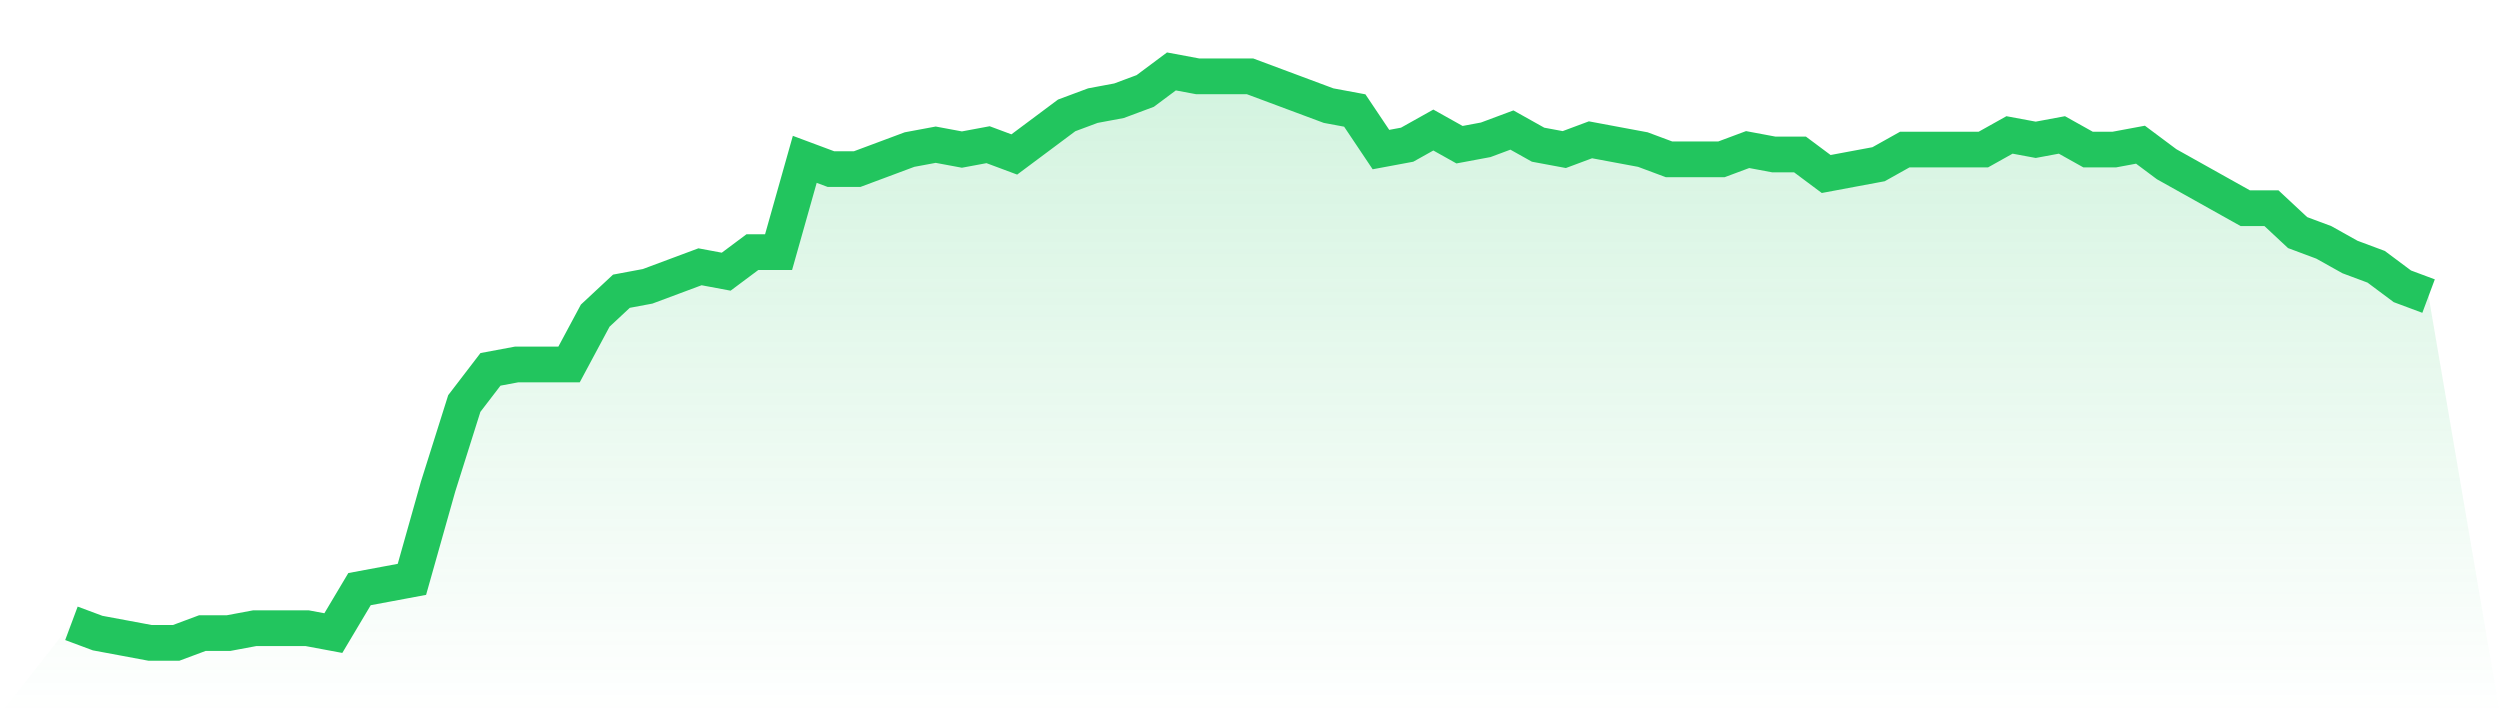 <svg viewBox="0 0 140 40" xmlns="http://www.w3.org/2000/svg">
<defs>
<linearGradient id="gradient" x1="0" x2="0" y1="0" y2="1">
<stop offset="0%" stop-color="#22c55e" stop-opacity="0.2"/>
<stop offset="100%" stop-color="#22c55e" stop-opacity="0"/>
</linearGradient>
</defs>
<path d="M4,34.906 L4,34.906 L5.467,35.453 L6.933,35.726 L8.4,36 L9.867,36 L11.333,35.453 L12.8,35.453 L14.267,35.179 L15.733,35.179 L17.2,35.179 L18.667,35.453 L20.133,32.991 L21.6,32.718 L23.067,32.444 L24.533,27.248 L26,22.598 L27.467,20.684 L28.933,20.41 L30.4,20.41 L31.867,20.41 L33.333,17.675 L34.8,16.308 L36.267,16.034 L37.733,15.487 L39.2,14.94 L40.667,15.214 L42.133,14.12 L43.6,14.12 L45.067,8.923 L46.533,9.47 L48,9.47 L49.467,8.923 L50.933,8.376 L52.4,8.103 L53.867,8.376 L55.333,8.103 L56.8,8.65 L58.267,7.556 L59.733,6.462 L61.2,5.915 L62.667,5.641 L64.133,5.094 L65.6,4 L67.067,4.274 L68.533,4.274 L70,4.274 L71.467,4.821 L72.933,5.368 L74.4,5.915 L75.867,6.188 L77.333,8.376 L78.8,8.103 L80.267,7.282 L81.733,8.103 L83.2,7.829 L84.667,7.282 L86.133,8.103 L87.6,8.376 L89.067,7.829 L90.533,8.103 L92,8.376 L93.467,8.923 L94.933,8.923 L96.4,8.923 L97.867,8.376 L99.333,8.65 L100.8,8.65 L102.267,9.744 L103.733,9.47 L105.2,9.197 L106.667,8.376 L108.133,8.376 L109.6,8.376 L111.067,8.376 L112.533,7.556 L114,7.829 L115.467,7.556 L116.933,8.376 L118.4,8.376 L119.867,8.103 L121.333,9.197 L122.8,10.017 L124.267,10.838 L125.733,11.658 L127.2,11.658 L128.667,13.026 L130.133,13.573 L131.6,14.393 L133.067,14.94 L134.533,16.034 L136,16.581 L140,40 L0,40 z" fill="url(#gradient)"/>
<path d="M4,34.906 L4,34.906 L5.467,35.453 L6.933,35.726 L8.4,36 L9.867,36 L11.333,35.453 L12.8,35.453 L14.267,35.179 L15.733,35.179 L17.2,35.179 L18.667,35.453 L20.133,32.991 L21.6,32.718 L23.067,32.444 L24.533,27.248 L26,22.598 L27.467,20.684 L28.933,20.41 L30.4,20.41 L31.867,20.41 L33.333,17.675 L34.8,16.308 L36.267,16.034 L37.733,15.487 L39.2,14.94 L40.667,15.214 L42.133,14.12 L43.6,14.12 L45.067,8.923 L46.533,9.47 L48,9.47 L49.467,8.923 L50.933,8.376 L52.4,8.103 L53.867,8.376 L55.333,8.103 L56.8,8.65 L58.267,7.556 L59.733,6.462 L61.2,5.915 L62.667,5.641 L64.133,5.094 L65.6,4 L67.067,4.274 L68.533,4.274 L70,4.274 L71.467,4.821 L72.933,5.368 L74.4,5.915 L75.867,6.188 L77.333,8.376 L78.8,8.103 L80.267,7.282 L81.733,8.103 L83.2,7.829 L84.667,7.282 L86.133,8.103 L87.6,8.376 L89.067,7.829 L90.533,8.103 L92,8.376 L93.467,8.923 L94.933,8.923 L96.4,8.923 L97.867,8.376 L99.333,8.65 L100.8,8.65 L102.267,9.744 L103.733,9.47 L105.2,9.197 L106.667,8.376 L108.133,8.376 L109.6,8.376 L111.067,8.376 L112.533,7.556 L114,7.829 L115.467,7.556 L116.933,8.376 L118.4,8.376 L119.867,8.103 L121.333,9.197 L122.8,10.017 L124.267,10.838 L125.733,11.658 L127.2,11.658 L128.667,13.026 L130.133,13.573 L131.6,14.393 L133.067,14.94 L134.533,16.034 L136,16.581" fill="none" stroke="#22c55e" stroke-width="2"/>
</svg>